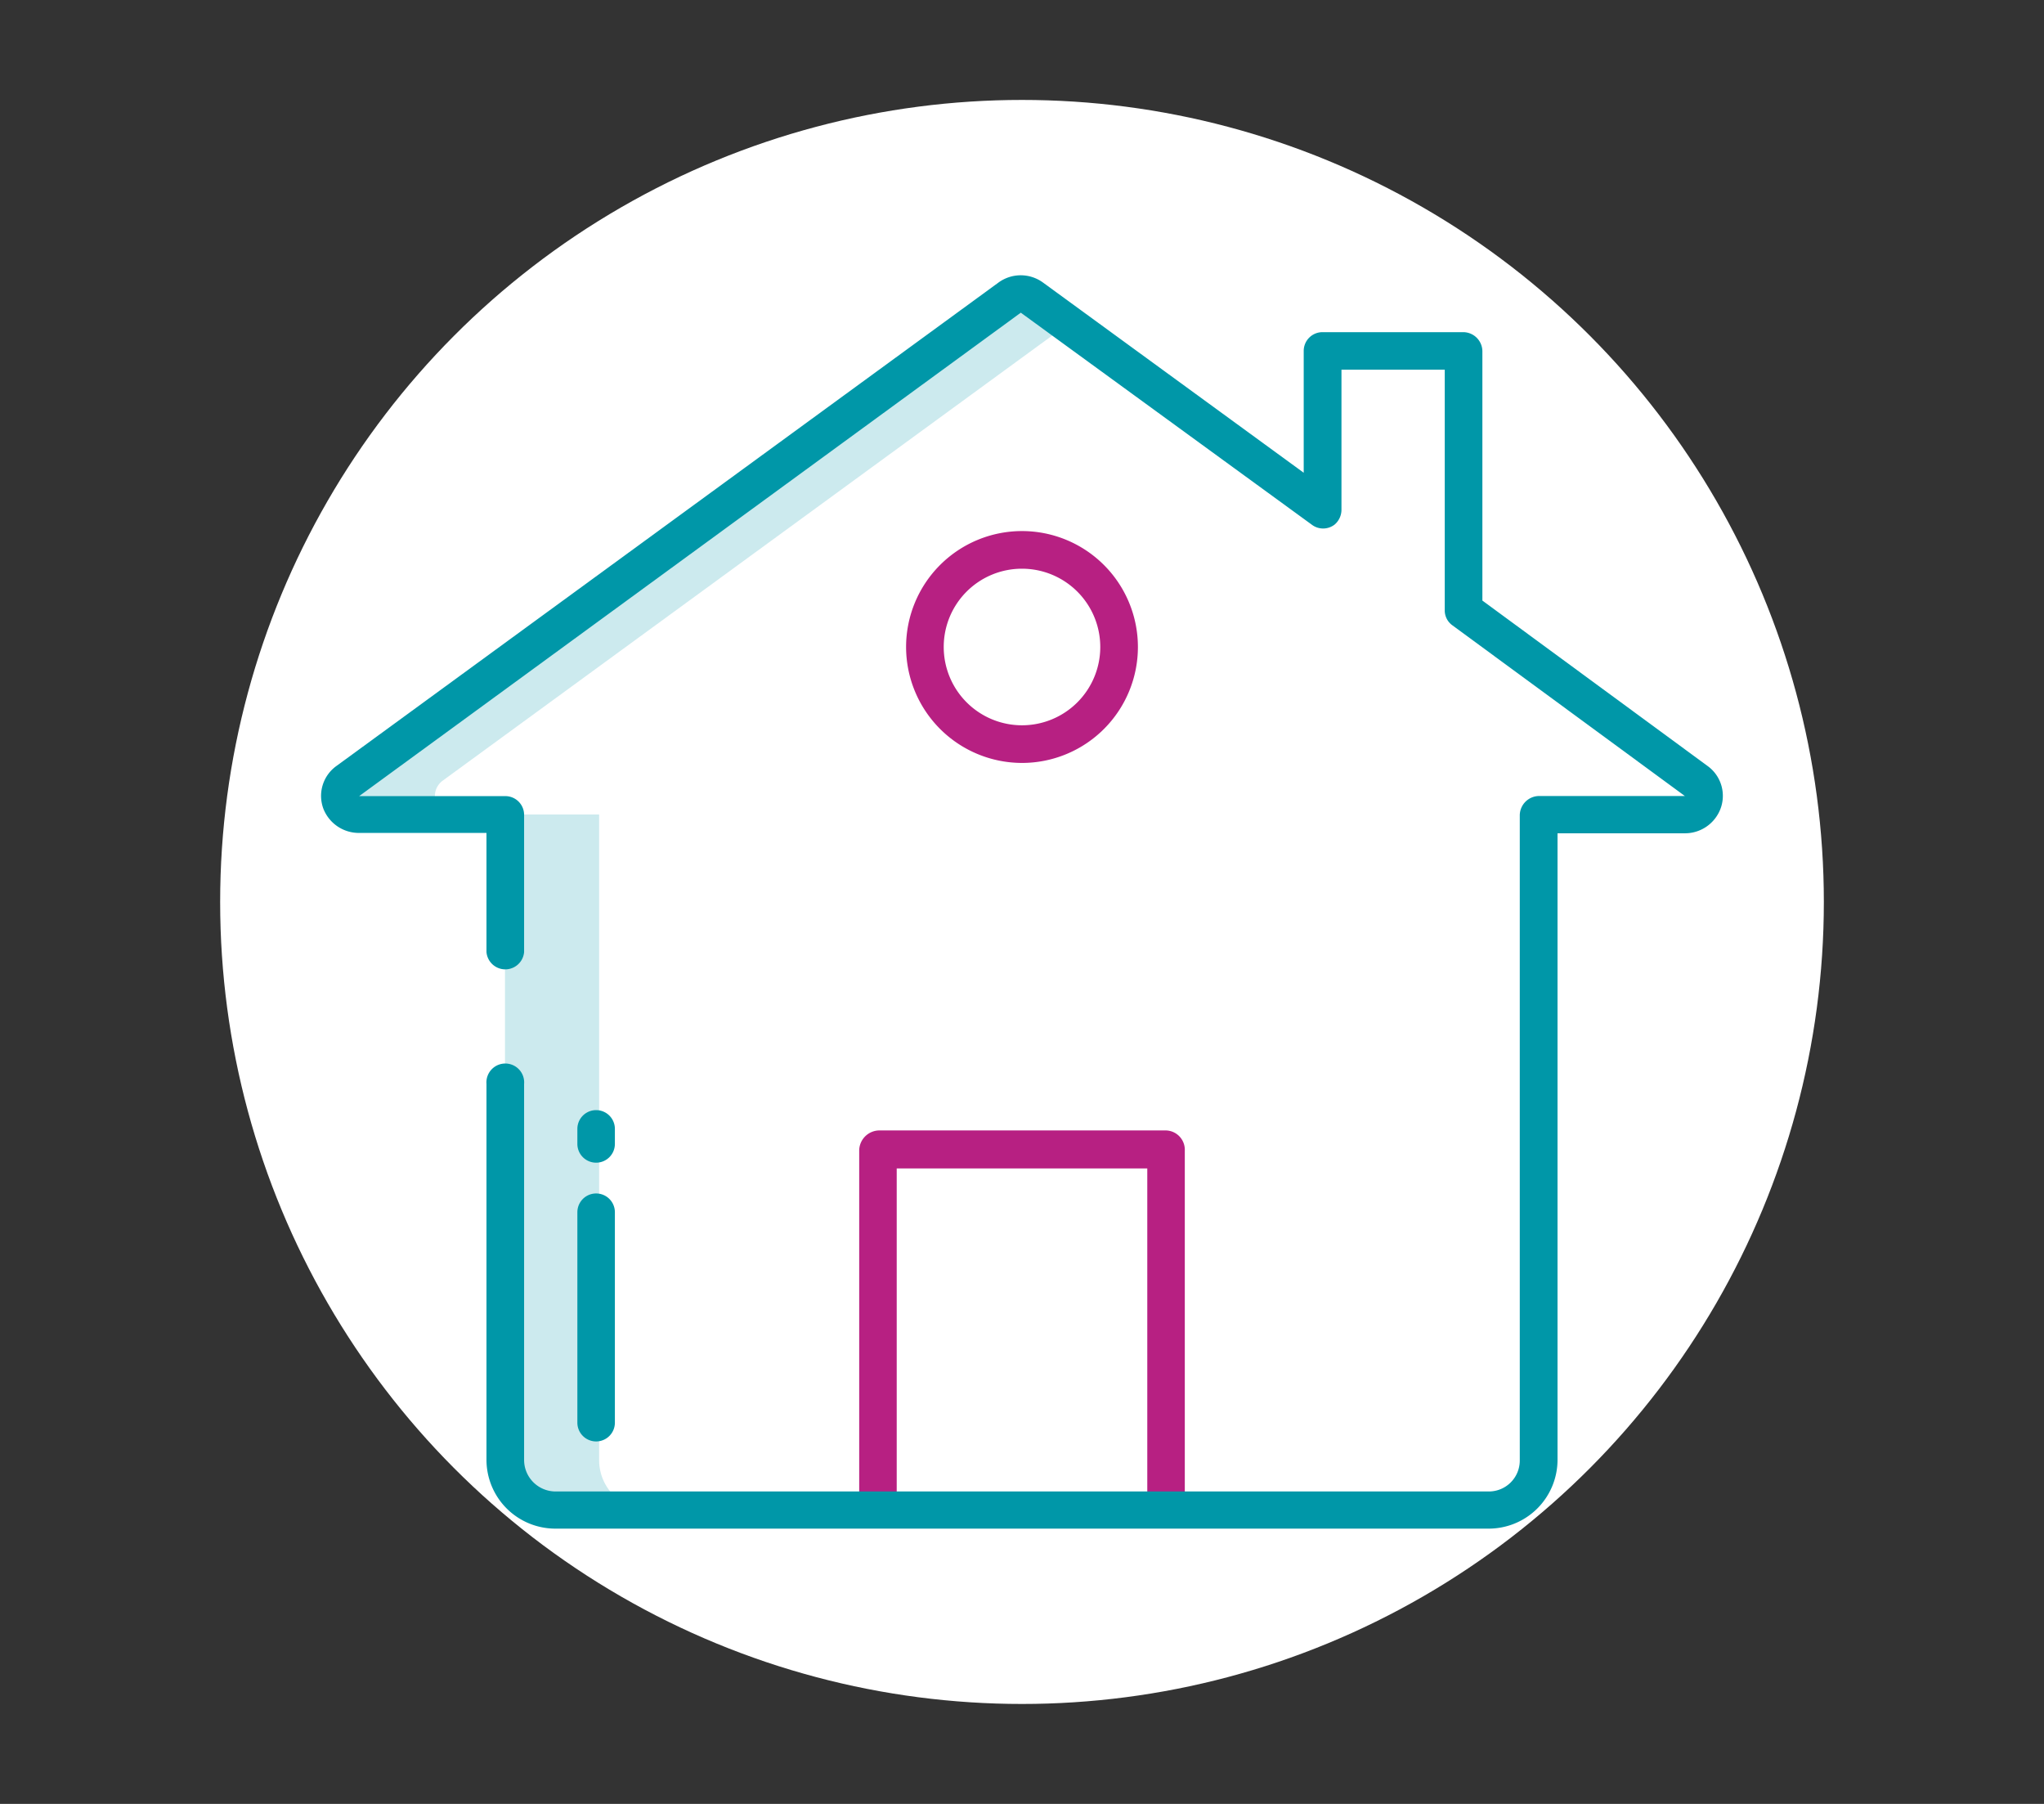 <svg xmlns="http://www.w3.org/2000/svg" viewBox="0 0 170 150"><rect x="0" y="0" width="170" height="150" fill="#333333" stroke="none"/><defs><style>.cls-1{fill:#fff;}.cls-2{fill:#cceaee;}.cls-3{fill:#b72082;}.cls-4{fill:#0097a8;}</style></defs><g id="Ronds_blancs" data-name="Ronds blancs"><circle class="cls-1" cx="85" cy="75" r="66.69"/></g><g id="Pictos"><path class="cls-2" d="M42,67.73v53.69a4.13,4.13,0,0,0,4.14,4.13H54a4.13,4.13,0,0,1-4.17-4.1V67.73Z"/><path class="cls-2" d="M84,24.75,29,64.92a1.56,1.56,0,0,0-.35,2.17,1.59,1.59,0,0,0,1.27.64h7.82a1.56,1.56,0,0,1-1.57-1.54,1.59,1.59,0,0,1,.64-1.27l52.05-38-3-2.18A1.58,1.58,0,0,0,84,24.75Z"/><path class="cls-3" d="M74.58,97.16H95.42v28.39h3.12V95.68A1.61,1.61,0,0,0,97,94H73.08a1.69,1.69,0,0,0-1.62,1.65v29.87h3.12Z"/><path class="cls-3" d="M85,63.44a9.64,9.64,0,1,0-9.64-9.64A9.65,9.65,0,0,0,85,63.44Zm0-16.15a6.51,6.51,0,1,1-6.51,6.51A6.5,6.5,0,0,1,85,47.29Z"/><path class="cls-4" d="M49.58,96.68a1.56,1.56,0,0,0,1.56-1.57V93.87a1.56,1.56,0,1,0-3.12,0v1.24A1.56,1.56,0,0,0,49.58,96.68Z"/><path class="cls-4" d="M49.58,119.86a1.56,1.56,0,0,0,1.56-1.57V100.8a1.56,1.56,0,1,0-3.12,0v17.49A1.56,1.56,0,0,0,49.58,119.86Z"/><path class="cls-4" d="M142,63.68,123.29,49.94V29.22a1.6,1.6,0,0,0-1.6-1.6H110a1.56,1.56,0,0,0-1.57,1.56V39.31L86.74,23.49a3.14,3.14,0,0,0-3.69,0L28,63.68a3.06,3.06,0,0,0-1.1,3.58,3.17,3.17,0,0,0,3,2H40.46v9.9a1.57,1.57,0,0,0,3.13,0V67.77A1.56,1.56,0,0,0,42,66.2H29.87L84.9,26l24.19,17.62a1.56,1.56,0,0,0,1.91,0,1.62,1.62,0,0,0,.57-1.26V30.74h8.59v20A1.52,1.52,0,0,0,120.8,52l19.33,14.19H128a1.62,1.62,0,0,0-1.6,1.61v53.65a2.57,2.57,0,0,1-2.56,2.57H46.19a2.62,2.62,0,0,1-2.6-2.61V90.13a1.57,1.57,0,1,0-3.13,0v31.25a5.73,5.73,0,0,0,5.73,5.73h77.62a5.73,5.73,0,0,0,5.73-5.73h0V69.29h10.54a3.16,3.16,0,0,0,3-2A3.06,3.06,0,0,0,142,63.68Z"/></g></svg>